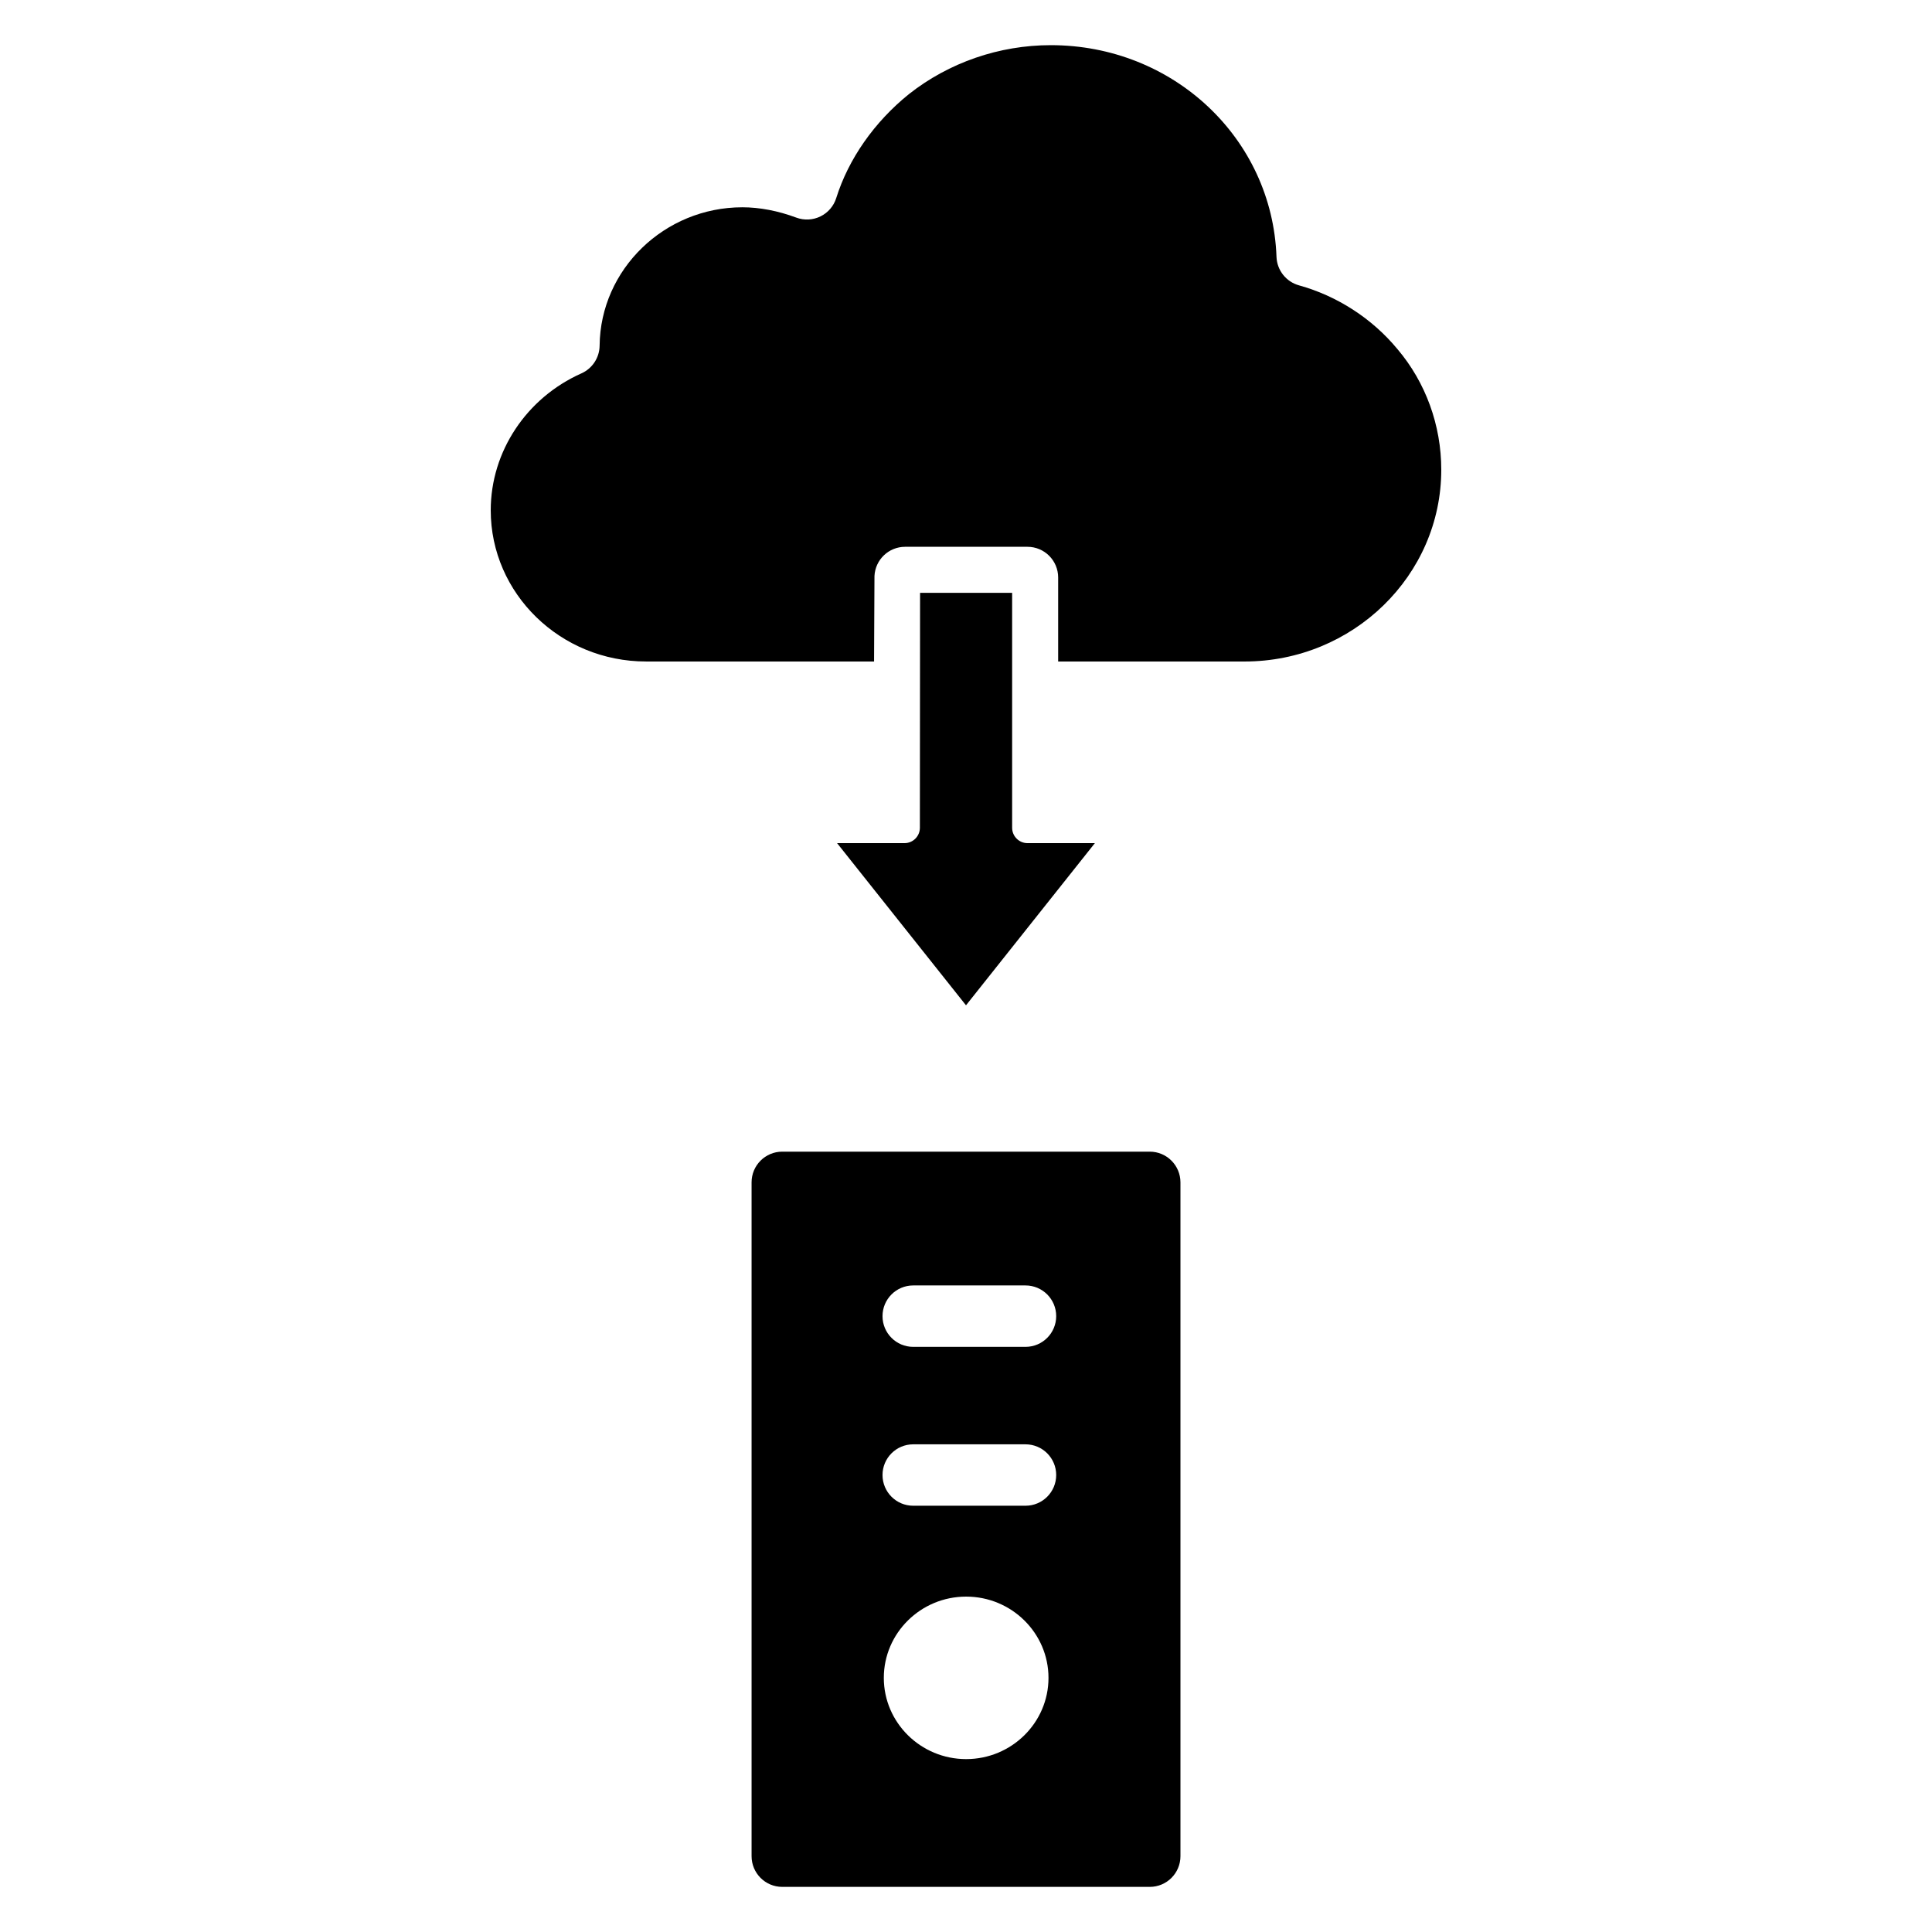 <?xml version="1.0" encoding="UTF-8"?>
<!-- Uploaded to: SVG Find, www.svgrepo.com, Generator: SVG Find Mixer Tools -->
<svg fill="#000000" width="800px" height="800px" version="1.1" viewBox="144 144 512 512" xmlns="http://www.w3.org/2000/svg">
 <g>
  <path d="m448.7 449.2h-97.395c-4.488 0-8.129 3.641-8.129 8.137v178.57c0 4.492 3.637 8.137 8.129 8.137h97.398c4.488 0 8.129-3.641 8.129-8.137v-178.57c-0.004-4.492-3.641-8.137-8.133-8.137zm-48.66 160.98c-12.031 0-21.82-9.66-21.82-21.531s9.789-21.531 21.82-21.531 21.82 9.66 21.82 21.531c0 11.875-9.789 21.531-21.82 21.531zm15.734-67.145h-29.77c-4.488 0-8.129-3.641-8.129-8.137 0-4.492 3.637-8.137 8.129-8.137h29.77c4.488 0 8.129 3.641 8.129 8.137-0.004 4.496-3.641 8.137-8.129 8.137zm0-42.105h-29.77c-4.488 0-8.129-3.641-8.129-8.137 0-4.492 3.637-8.137 8.129-8.137h29.77c4.488 0 8.129 3.641 8.129 8.137-0.004 4.496-3.641 8.137-8.129 8.137z"/>
  <path d="m514.29 236.46c-6.684-8.066-15.934-14.043-26.043-16.84-3.418-0.945-5.828-4-5.961-7.547-1.133-31.457-27.406-56.105-59.812-56.105-13.664 0-27.02 4.613-37.613 12.984-9.152 7.383-16.008 17.176-19.246 27.523-0.664 2.129-2.176 3.894-4.184 4.875-2.004 0.98-4.324 1.094-6.41 0.316-4.801-1.789-9.738-2.734-14.277-2.734-20.656 0-37.637 16.449-37.84 36.664-0.035 3.18-1.918 6.055-4.816 7.348-14.605 6.508-24.039 20.754-24.039 36.281 0 22.098 18.469 40.078 41.164 40.078h60.422l0.109-22.645c0.203-4.336 3.777-7.75 8.117-7.75h32.434c4.488 0 8.129 3.641 8.129 8.137v22.262h49.387c28.75-0.008 52.141-22.801 52.141-50.824 0-11.781-4.121-23.129-11.605-31.957-0.02-0.02-0.035-0.043-0.055-0.066z"/>
  <path d="m416.29 367.44c-2.238 0-4.062-1.828-4.062-4.066v-62.27h-24.398l-0.051 62.273c-0.004 2.238-1.824 4.062-4.062 4.062h-17.879l34.164 42.977 34.156-42.977z"/>
 </g>
</svg>